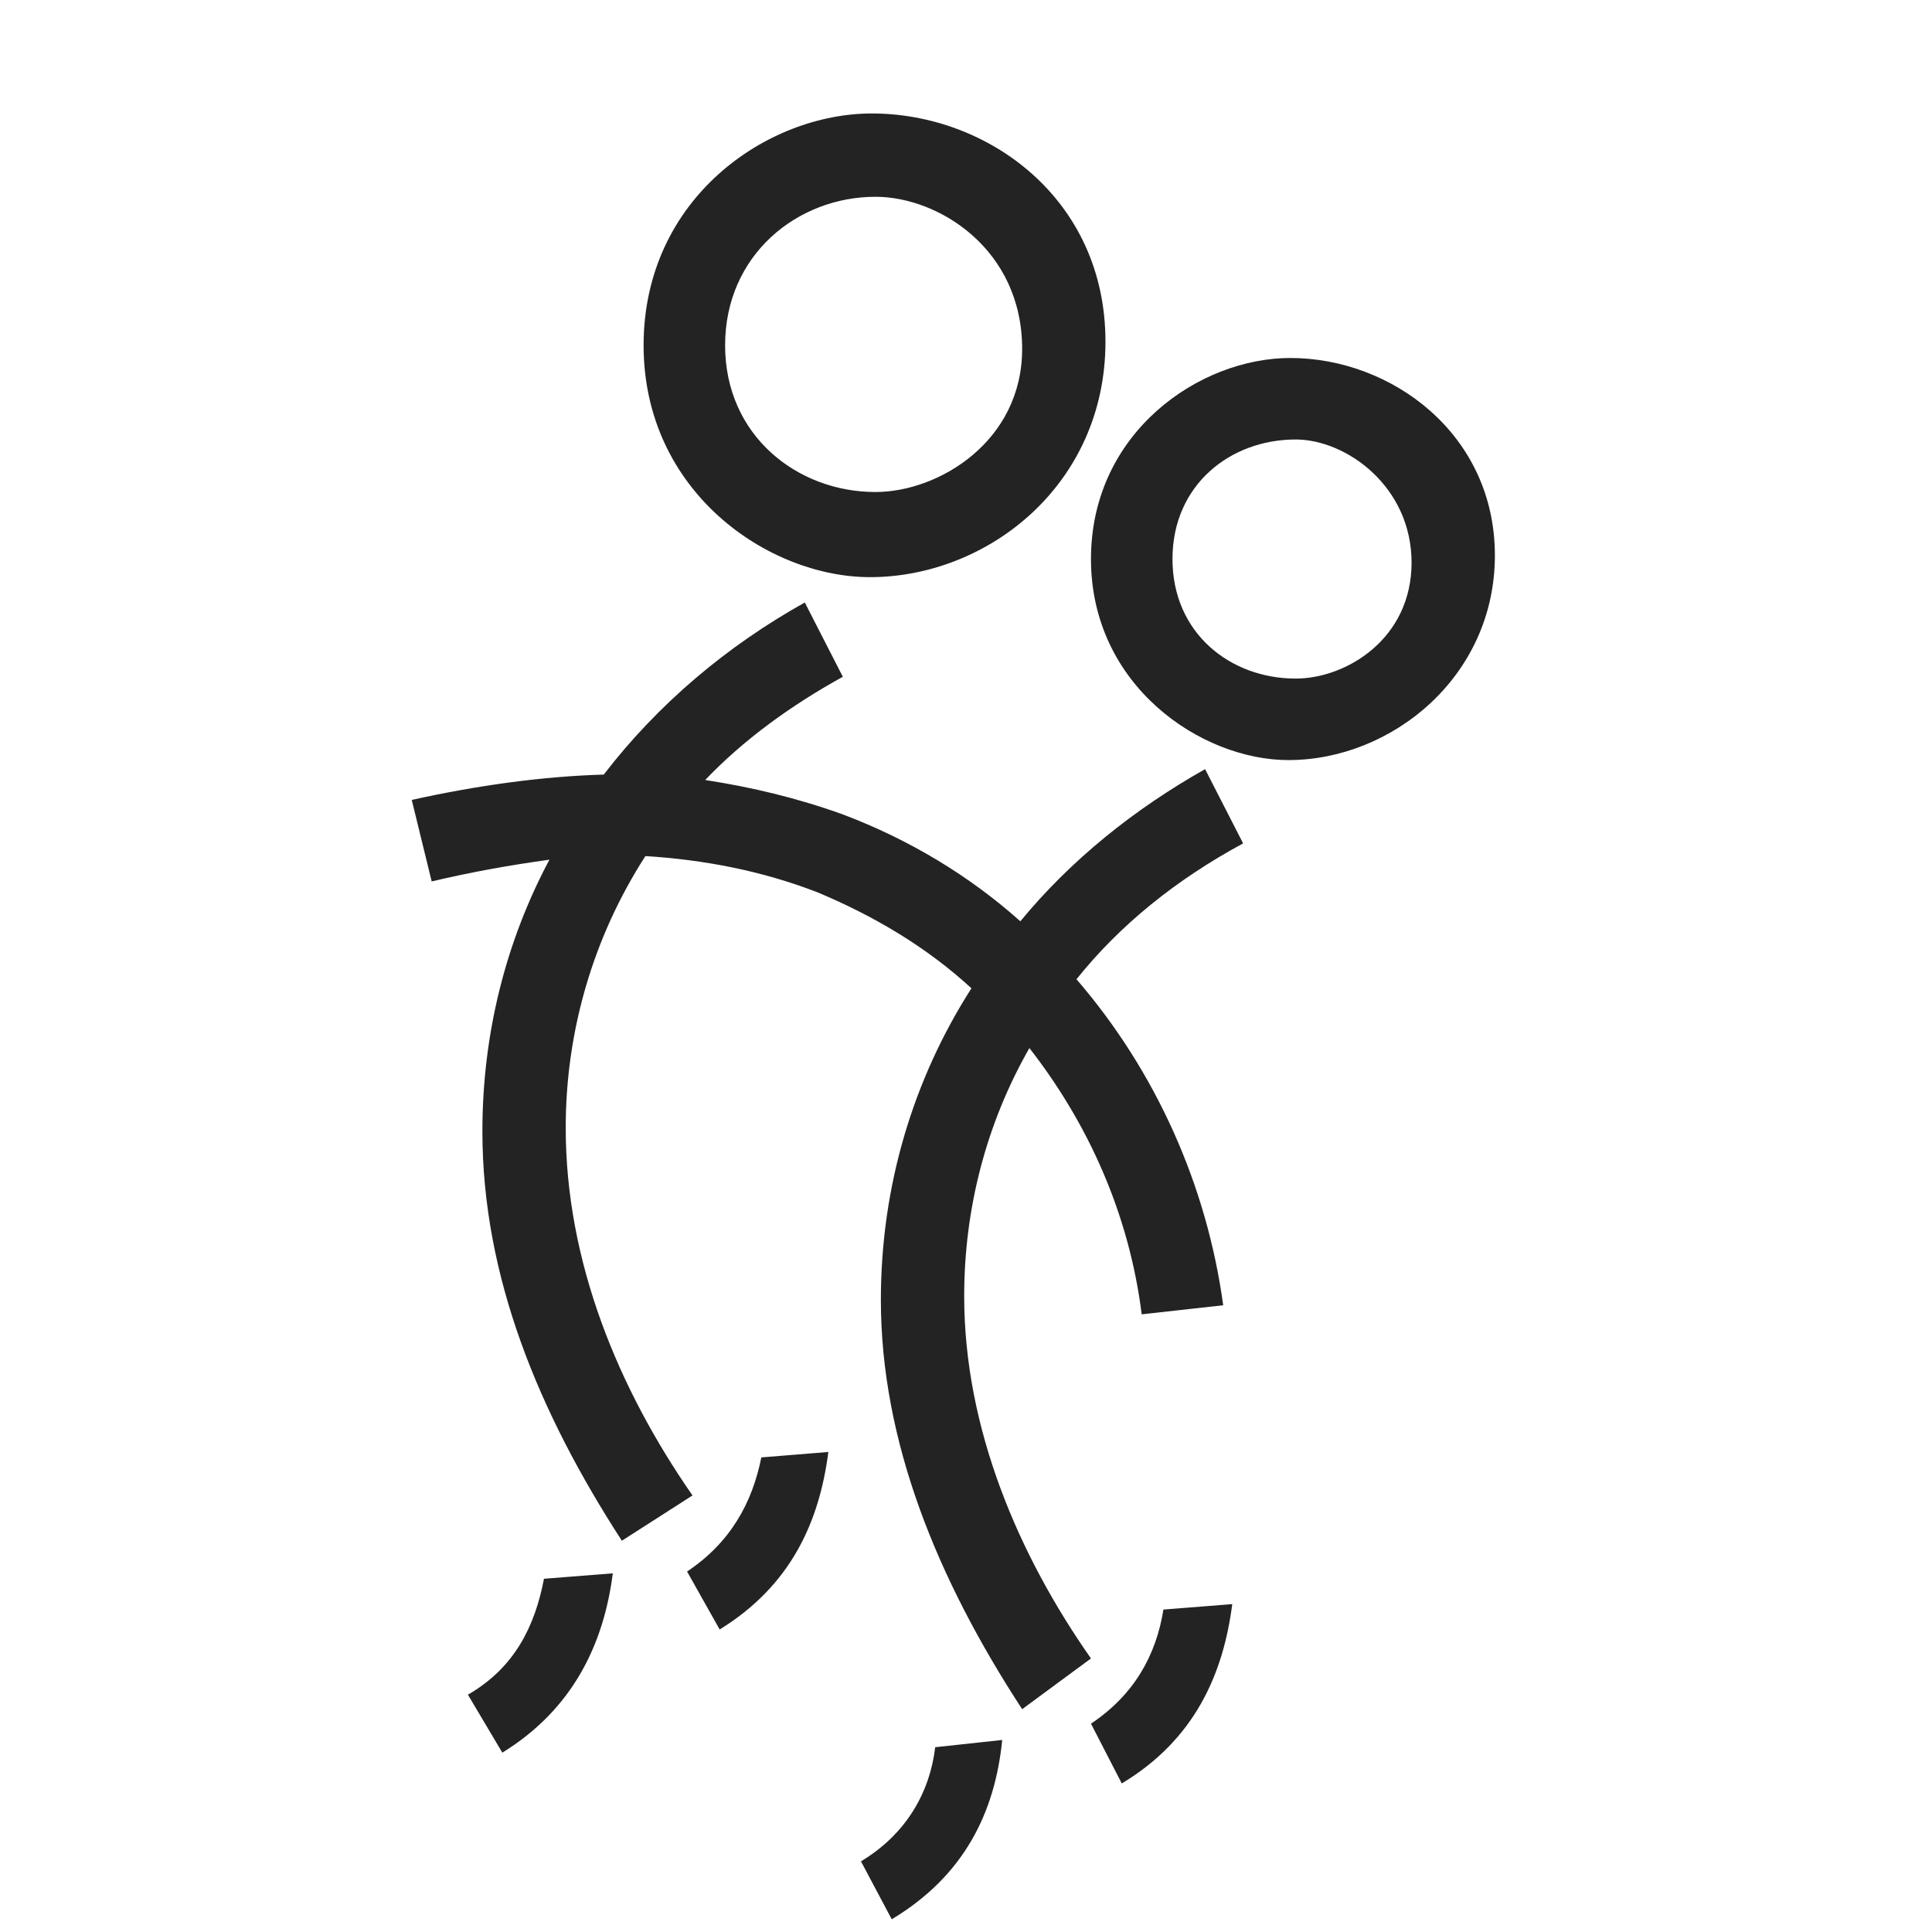 <?xml version="1.0" encoding="UTF-8"?> <svg xmlns="http://www.w3.org/2000/svg" id="a" data-name="Layer 1" viewBox="0 0 480 480"><defs><style> .b { fill: #232323; stroke-width: 0px; } </style></defs><path class="b" d="M102.3,198.74c16.2-3.6,32.4-5.85,47.7-6.3,13.5-17.55,30.6-31.95,49.95-42.75l9.45,18.45c-13.05,7.2-24.75,15.75-34.2,25.65,11.7,1.8,22.95,4.5,34.2,8.55,16.65,6.3,31.5,15.3,44.1,26.55,12.6-15.3,28.35-27.9,45.9-37.8l9.45,18.45c-16.65,9-30.6,20.25-41.4,33.75,19.8,22.95,32.4,51.3,36.45,81l-20.25,2.25c-3.15-25.2-13.5-47.7-27.9-66.15-10.8,18.9-16.2,40.05-16.2,61.65,0,32.85,13.5,64.35,31.5,90l-17.1,12.6c-21.15-32.4-35.1-66.6-35.1-101.7,0-28.35,8.1-54.9,22.5-77.4-11.25-10.35-24.3-18-38.25-23.85-13.95-5.4-28.35-8.1-42.75-9-13.05,20.25-19.8,43.65-19.8,67.5,0,33.3,13.05,64.8,31.5,91.35l-17.55,11.25c-20.7-31.95-34.65-65.7-34.65-101.7,0-24.3,5.85-47.25,16.65-67.5-9.9,1.35-19.8,3.15-29.25,5.4l-4.95-20.25ZM152.25,390.89c-2.25,17.55-9.9,33.75-27.45,44.55l-8.55-14.4c11.7-6.75,16.65-17.1,18.9-28.8l17.1-1.35ZM159.9,85.79c0-36.45,30.6-57.6,56.7-57.6,28.8,0,58.05,21.15,58.05,56.7s-29.25,58.5-58.5,58.5c-25.2,0-56.25-21.15-56.25-57.6ZM205.8,360.74c-2.25,17.55-9.45,33.3-27,44.1l-8.1-14.4c10.8-7.2,16.2-17.1,18.45-28.35l16.65-1.35ZM180.15,85.79c0,22.5,18,36.45,37.35,36.45,15.75,0,36.45-12.6,36.45-35.55,0-24.75-20.7-37.8-36.45-37.8-19.35,0-37.35,14.4-37.35,36.9ZM249,432.29c-1.8,18-9.45,33.75-27.45,44.55l-7.65-14.4c11.25-6.75,17.1-17.1,18.45-28.35l16.65-1.8ZM271.05,138.89c0-31.5,27-49.95,49.5-49.95,25.2,0,50.85,18.9,50.85,49.05s-25.65,50.85-51.3,50.85c-21.6,0-49.05-18.45-49.05-49.95ZM306.15,398.54c-2.25,17.55-9.45,33.75-27.45,44.55l-7.65-14.85c10.8-7.2,16.2-17.1,18-28.35l17.1-1.35ZM291.3,138.89c0,18.45,14.4,29.7,30.6,29.7,12.6,0,28.8-9.9,28.8-28.8s-16.2-30.6-28.8-30.6c-16.2,0-30.6,11.25-30.6,29.7Z"></path></svg> 